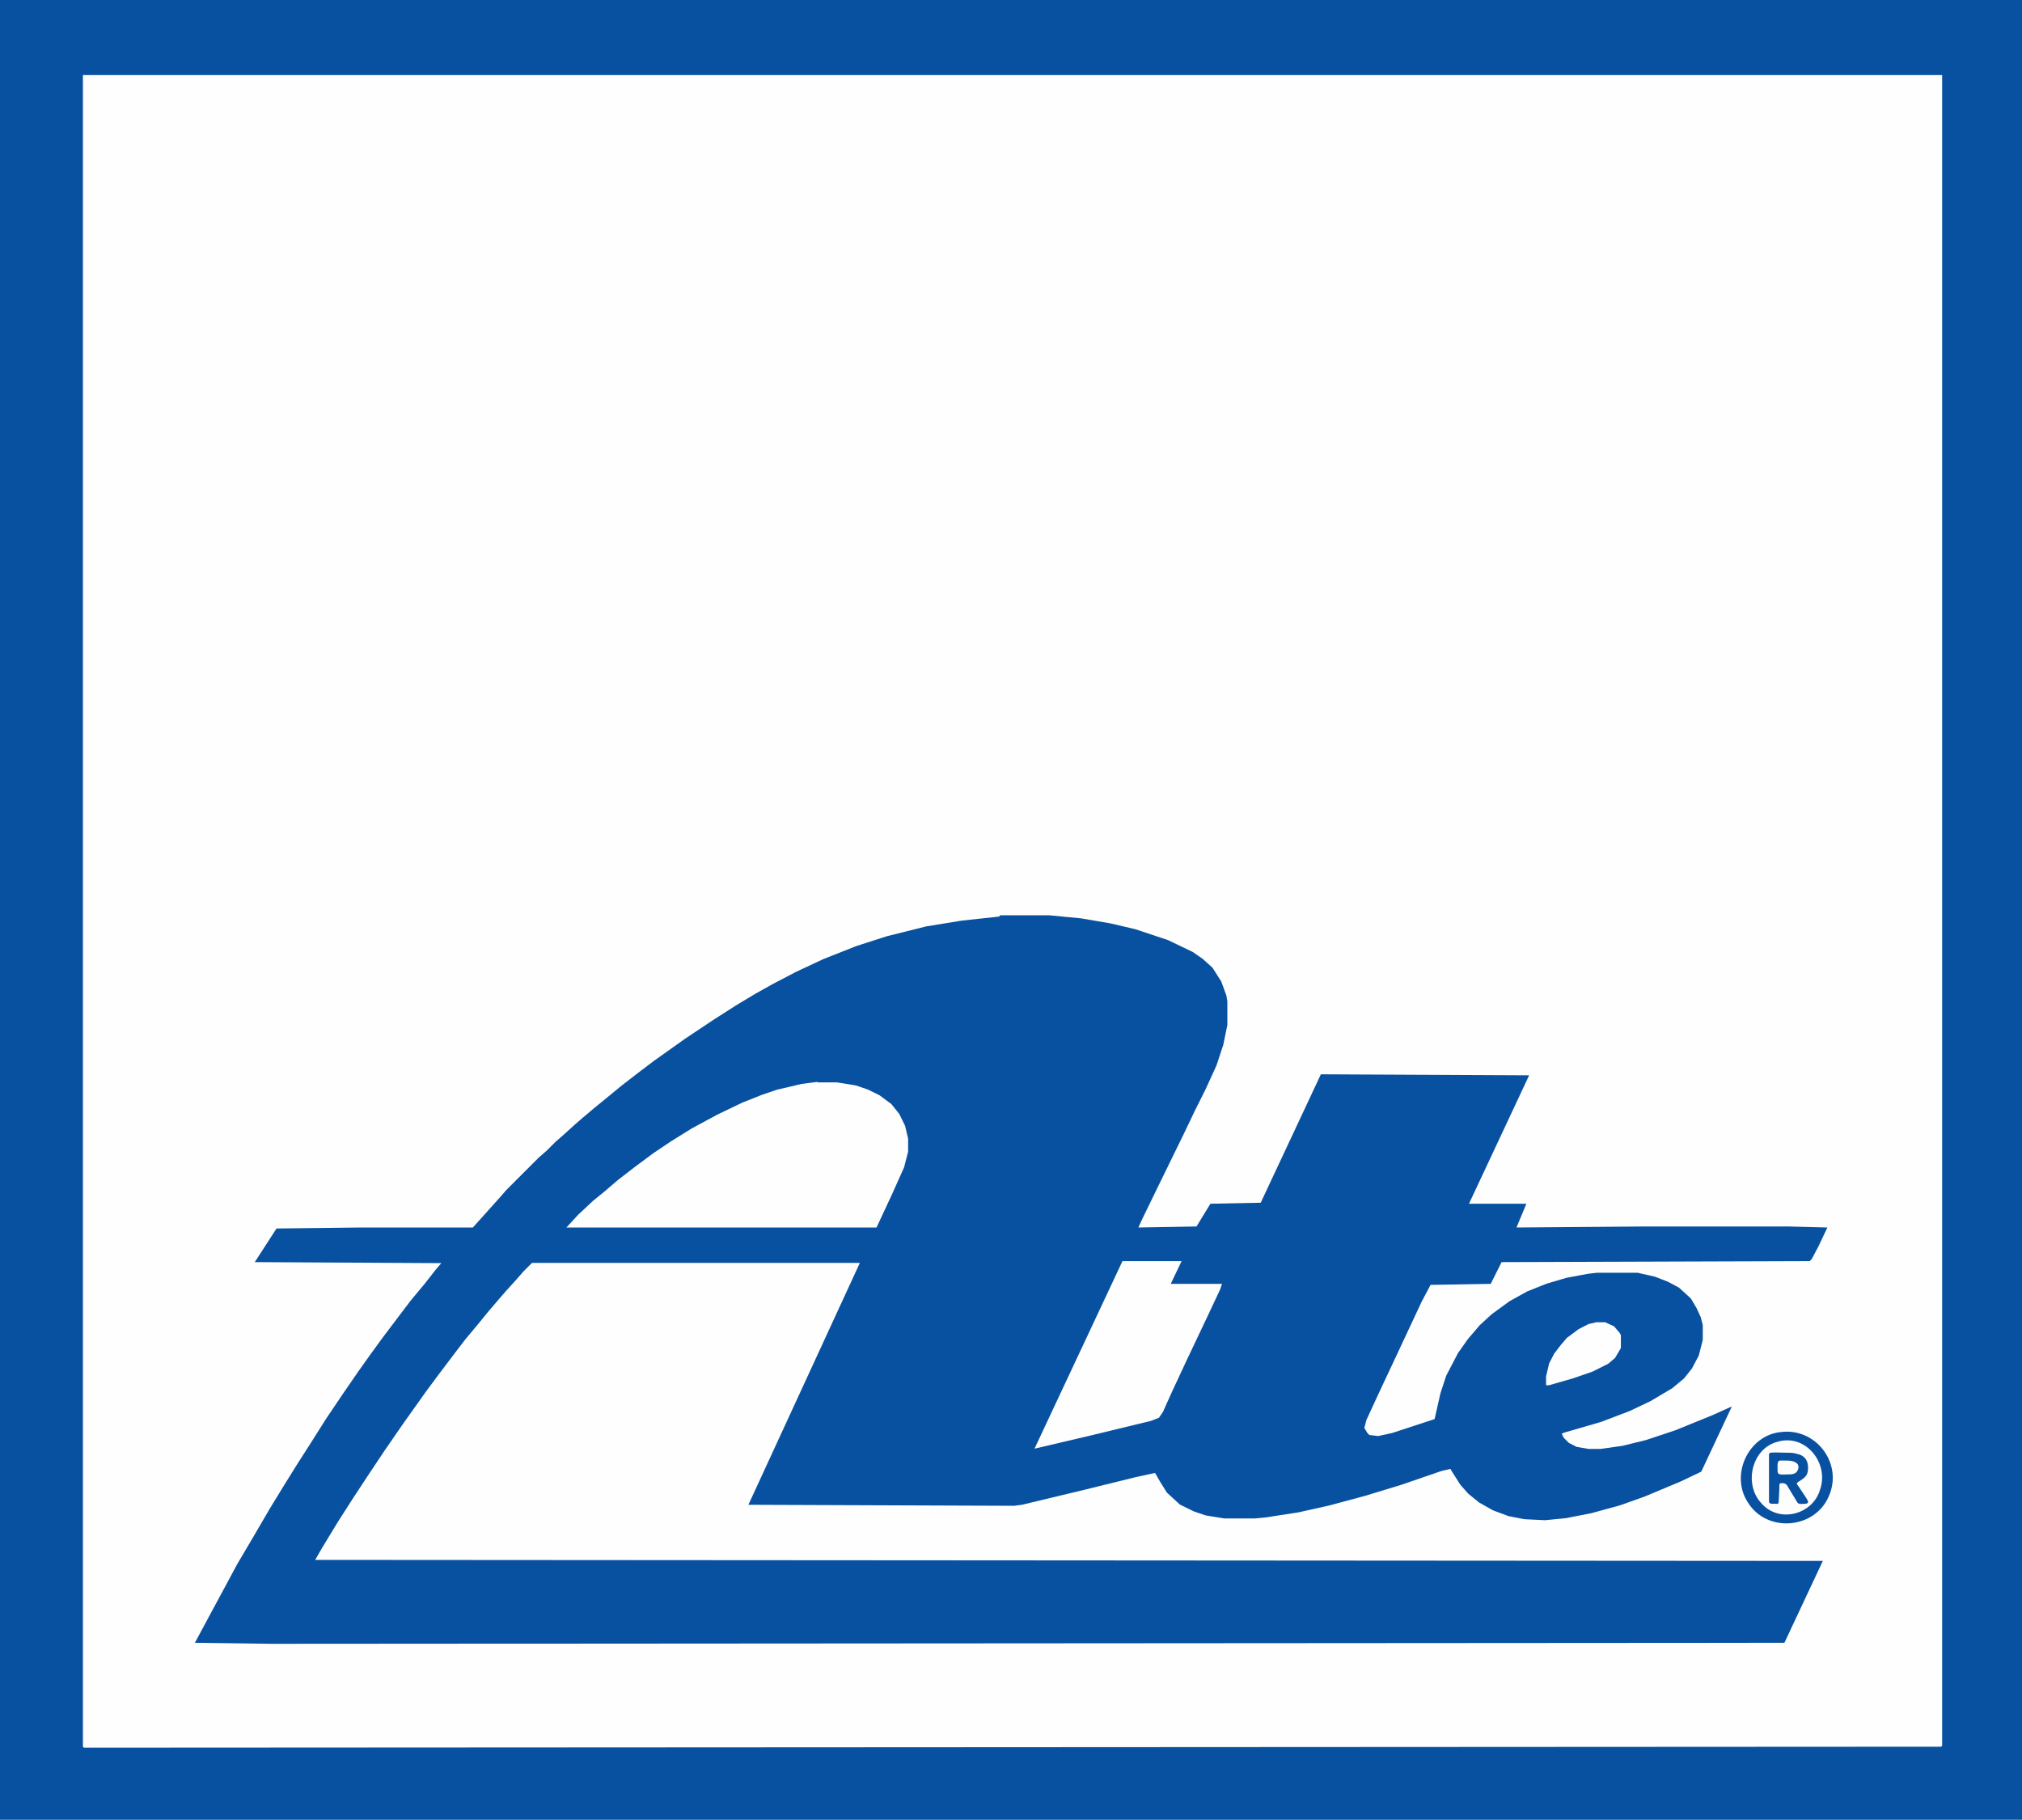 <?xml version="1.0" encoding="UTF-8"?>
<svg xmlns="http://www.w3.org/2000/svg" version="1.1" viewBox="0 0 800 720">
  <rect x="0" y="0" width="800" height="720" fill="#808080" stroke="none"/>
  <defs>
    <style>
      .cls-1 {
        fill: #0851a0;
      }

      .cls-2 {
        fill: #fefefe;
      }
    </style>
  </defs>
  <!-- Generator: Adobe Illustrator 28.7.1, SVG Export Plug-In . SVG Version: 1.2.0 Build 142)  -->
  <g>
    <g id="Layer_1">
      <path class="cls-2" d="M0,0h800v719.9H0V0Z"/>
      <path class="cls-1" d="M395.7,362.1h19.5l12.5,1.2,11.7,2,9.8,2.3,12.9,4.3,9.8,4.7,3.9,2.7,3.9,3.5,3.5,5.5,2,5.5.4,2.3v9.4l-1.6,7.8-2.7,8.2-4.3,9.4-4.3,8.6-4.3,9-9,18.4-7.4,15.2-1.6,3.5,23-.4,5.5-9,19.9-.4,23.8-50.8,82.4.4-23.8,50.8h22.7l-3.9,9.4,51.2-.4h56.2l15.6.4-3.5,7.4-2.7,5.1-.8.8-121.9.4-4.3,8.6-23.8.4-3.5,6.6-5.1,10.9-6.6,14.1-5.5,11.7-4.7,10.2-.8,3.1,1.2,2,.8.8,3.5.4,5.5-1.2,16.8-5.5,2.3-10.2,2.3-7,4.7-9,3.9-5.5,4.7-5.5,4.7-4.3,7-5.1,7-3.9,7.8-3.1,7.8-2.3,8.6-1.6,3.5-.4h16l7,1.6,5.1,2,4.3,2.3,4.7,4.3,2.3,3.9,1.6,3.5.8,3.1v5.9l-1.6,6.2-2.7,5.1-3.1,3.9-4.7,3.9-8.6,5.1-8.2,3.9-11.3,4.3-14.8,4.3-.8.4.8,1.6,2,2,3.1,1.6,4.7.8h4.7l8.6-1.2,9.4-2.3,11.7-3.9,14.5-5.9,7.8-3.5-12.1,25.8-8.2,3.9-14.1,5.9-9.8,3.5-11.3,3.1-10.2,2-8.2.8-8.2-.4-6.2-1.2-6.2-2.3-5.5-3.1-4.3-3.5-3.1-3.5-3.5-5.5-.4-.8-3.5.8-16,5.5-14.1,4.3-14.5,3.9-12.1,2.7-12.9,2-4.3.4h-12.1l-7.4-1.2-4.7-1.6-5.5-2.7-5.1-4.7-2.7-4.3-2-3.5-7.4,1.6-20.7,5.1-24.6,5.9-3.1.4-105.1-.4,44.1-95.7h-129.7l-3.5,3.5-2.7,3.1-3.9,4.3-2.7,3.1-4.7,5.5-3.5,4.3-5.5,6.6-3.9,5.1-6.2,8.2-5.5,7.4-3.9,5.5-4.7,6.6-2.7,3.9-5.1,7.4-7,10.5-5.9,9-5.5,8.6-6.2,10.2-2.7,4.7,596.5.4-15.2,32.4-598.4.4-30.5-.4,16.8-31.2,6.2-10.5,6.6-11.3,5.5-9,5.1-8.2,5.5-8.6,6.2-9.8,6.6-9.8,6.2-9,4.7-6.6,5.1-7,6.2-8.2,4.7-6.2,5.5-6.6,4.3-5.5,2.3-2.7-73.8-.4,8.6-13.3,33.6-.4h44.1l10.5-11.7,2.7-3.1,12.9-12.9,3.1-2.7,3.5-3.5,3.1-2.7,4.3-3.9,3.1-2.7,5.1-4.3,4.3-3.5,6.2-5.1,6.6-5.1,6.2-4.7,5.5-3.9,6.6-4.7,11.7-7.8,8.6-5.5,7.8-4.7,7-3.9,9-4.7,10.9-5.1,12.9-5.1,12.1-3.9,15.6-3.9,14.1-2.3,14.8-1.6Z"/>
      <path class="cls-1" d="M0,0h800v719.9H0V0ZM32.8,29.7v661.3l.4.4,734.8-.4.4-.4V29.7H32.8Z"/>
      <path class="cls-2" d="M323.4,428.2h7.8l7.4,1.2,4.7,1.6,4.7,2.3,4.7,3.5,3.1,3.9,2.3,4.7,1.2,5.1v5.1l-1.6,6.2-4.7,10.5-6.2,13.3h-122.7l4.7-5.1,5.9-5.5,4.3-3.5,5.5-4.7,6.6-5.1,7.4-5.5,7-4.7,8.2-5.1,10.2-5.5,9.8-4.7,7.8-3.1,5.9-2,9.8-2.3,6.2-.8Z"/>
      <path class="cls-2" d="M444.1,498.9h23.4l-4.3,9h20.3l-.8,2.3-5.5,11.7-7.4,15.6-6.2,13.3-3.5,7.8-1.6,2.3-3.1,1.2-22.7,5.5-23.4,5.5,34.8-74.2Z"/>
      <path class="cls-2" d="M703.9,566.4h5.9l4.3,1.2,3.5,2,3.5,3.1,2.3,3.9,1.6,4.7v6.6l-1.6,4.7-2.3,3.5-1.6,2-3.9,2.7-4.7,1.6-2,.4h-4.3l-4.7-1.2-3.1-1.6-3.1-2.3-2.7-3.9-1.6-3.9-.8-3.5v-3.5l.8-3.9,3.1-6.2,3.5-3.1,4.7-2.3,3.1-.8Z"/>
      <path class="cls-2" d="M632,523.1h3.1l3.5,1.6,2.3,2.7.4.8v5.1l-2.3,3.9-2.7,2.3-6.2,3.1-7.8,2.7-9.4,2.7h-1.2v-3.5l1.2-5.1,2-3.9,2.7-3.5,2.3-2.7,4.7-3.5,3.9-2,3.5-.8Z"/>
      <path class="cls-1" d="M704.1,566.6c14-2.2,25.1,12,19.6,25-5.4,13.4-24.7,15-32.2,2.7-6.9-10.6-.1-25.9,12.4-27.7h.2ZM703.6,570.3c-10.5,2.4-13.9,16.8-6.7,24.4,6.9,8,20.3,4.6,23.2-5.4,3.6-10.2-5.3-21.8-16.2-19.1h-.2Z"/>
      <path class="cls-1" d="M700.3,574.7c1.8-.2,4.7,0,6.7,0,1.7,0,2.5,0,4.1.5,1.3.2,2.3.8,3.2,1.8,1.2,1.6,1.3,4.2.7,6-.6,1.5-2.1,2.3-3.3,3.1-1.5.9-.5,1.1.4,2.7.9,1.4,2.6,3.8,3,4.6.4.7.4,1.4-.8,1.5-.9,0-2.5.3-3.1-.4-.6-1-3.1-5.1-4-6.6-.4-1-1.7-1.3-2.6-1.1-.7,0-.6.7-.6,1.9-.1,2-.2,5-.3,5.8-.2.6-.8.4-1.7.4-1,0-2.1.1-2.1-.9,0-2.4,0-16.2,0-18.6,0-.4.2-.6.6-.7h0Z"/>
      <path class="cls-2" d="M703.7,578c.4-.3,1.2-.2,2.3-.2,1.9,0,3.4,0,4.8,1,1,.7.9,2.2.3,3.1-.7,1.3-2.1,1.4-4.3,1.4-1.3-.1-3.6.6-3.5-1.4,0-1.1-.2-2.9.3-3.7h0Z"/>
    </g>
  </g>
</svg>